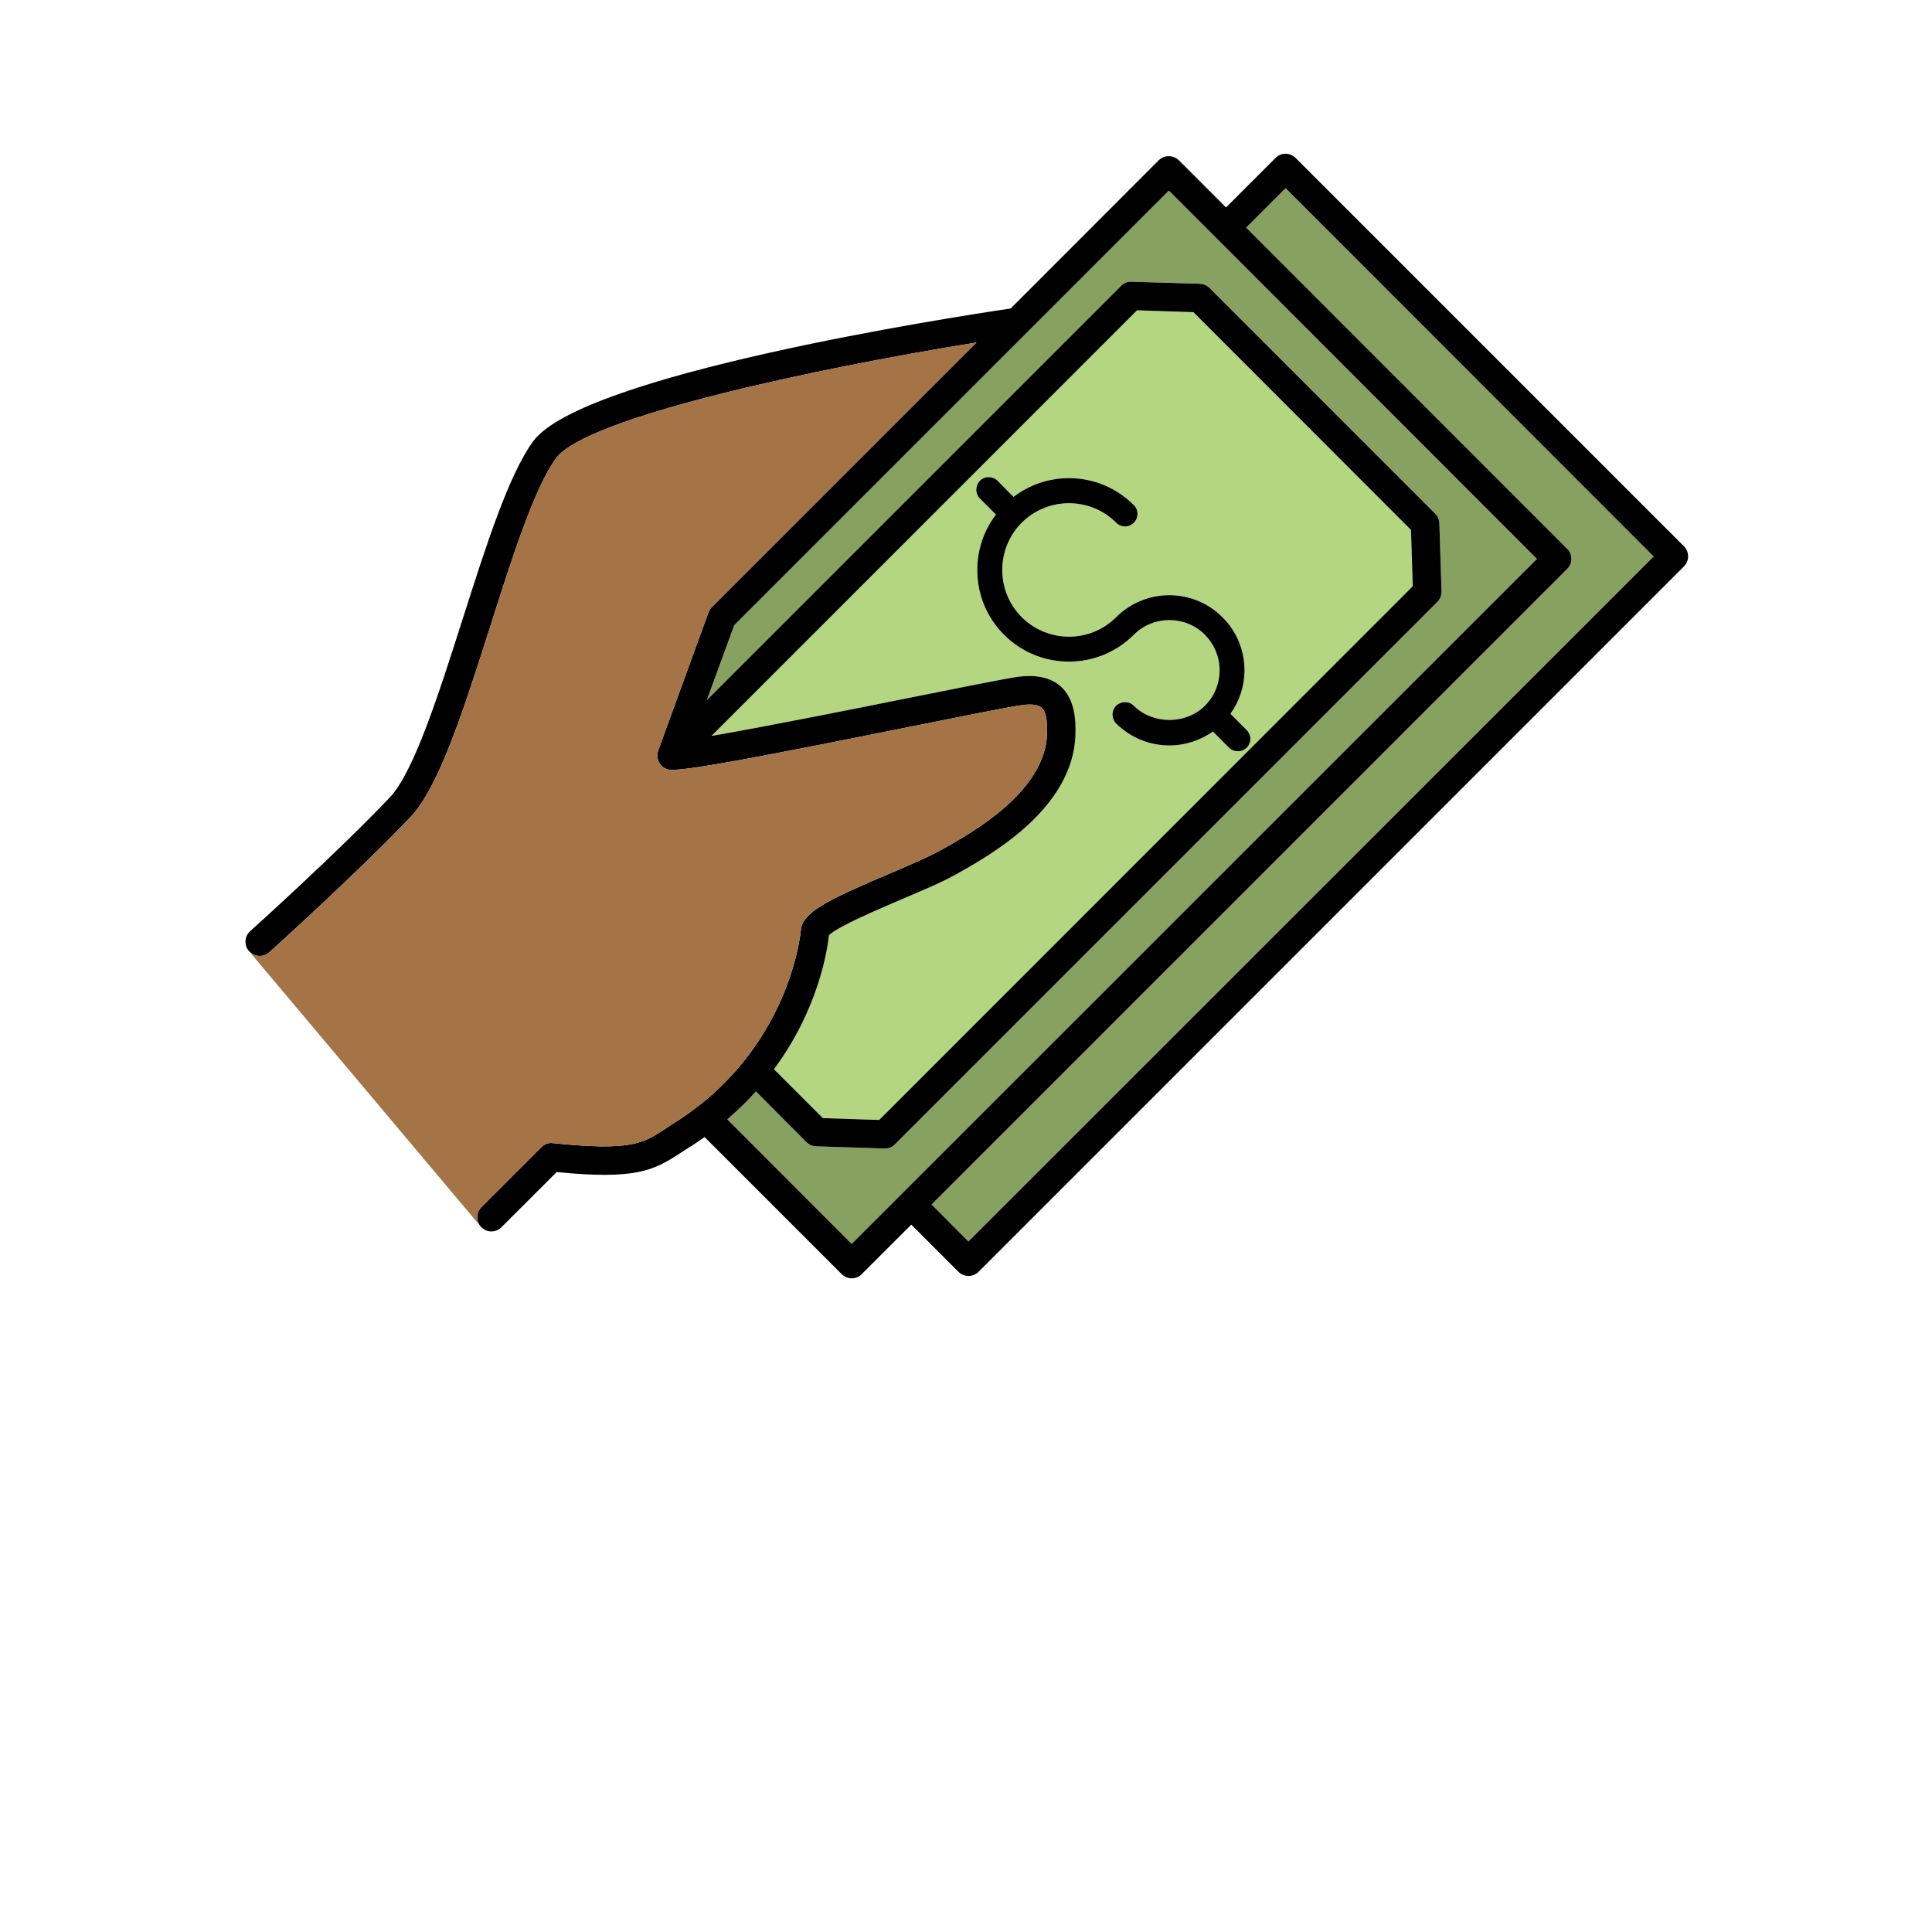 <svg xmlns="http://www.w3.org/2000/svg" xmlns:xlink="http://www.w3.org/1999/xlink" width="40" zoomAndPan="magnify" viewBox="0 0 30 37.5" height="40" preserveAspectRatio="xMidYMid meet" version="1.0"><defs><clipPath id="8021ad2fcd"><path d="M 1 2.961 L 29.086 2.961 L 29.086 25 L 1 25 Z M 1 2.961 " clip-rule="nonzero"/></clipPath></defs><path fill="#b4d680" d="M 20.449 14.512 C 20.402 14.559 20.34 14.582 20.277 14.582 C 20.215 14.582 20.152 14.559 20.105 14.512 L 19.793 14.199 C 19.547 14.371 19.254 14.469 18.945 14.469 C 18.559 14.469 18.191 14.316 17.914 14.043 C 17.82 13.945 17.82 13.793 17.914 13.699 C 18.012 13.605 18.164 13.605 18.258 13.699 C 18.625 14.066 19.27 14.066 19.637 13.699 C 19.82 13.516 19.922 13.27 19.922 13.012 C 19.922 12.75 19.82 12.508 19.637 12.32 C 19.258 11.941 18.637 11.941 18.258 12.32 C 17.562 13.016 16.434 13.016 15.738 12.32 C 15.402 11.984 15.219 11.539 15.219 11.062 C 15.219 10.668 15.348 10.293 15.582 9.988 L 15.27 9.676 C 15.176 9.582 15.176 9.43 15.27 9.332 C 15.363 9.238 15.52 9.238 15.613 9.332 L 15.922 9.645 C 16.23 9.41 16.605 9.281 17 9.281 C 17.477 9.281 17.922 9.469 18.258 9.805 C 18.352 9.898 18.352 10.051 18.258 10.145 C 18.164 10.242 18.012 10.242 17.914 10.145 C 17.41 9.641 16.59 9.641 16.082 10.145 C 15.578 10.652 15.578 11.473 16.082 11.98 C 16.59 12.484 17.41 12.484 17.914 11.98 C 18.484 11.41 19.41 11.41 19.977 11.98 C 20.254 12.254 20.406 12.621 20.406 13.012 C 20.406 13.316 20.309 13.609 20.133 13.855 L 20.449 14.172 C 20.543 14.266 20.543 14.418 20.449 14.512 Z M 23.637 10.285 L 19.414 6.059 L 18.32 6.023 L 10.059 14.285 C 11.031 14.117 12.711 13.785 13.848 13.555 C 14.895 13.344 15.727 13.18 15.977 13.141 C 16.359 13.086 16.641 13.148 16.84 13.324 C 17.113 13.57 17.133 13.973 17.125 14.254 C 17.082 15.699 15.48 16.594 14.797 16.977 L 14.73 17.012 C 14.52 17.129 14.16 17.281 13.785 17.441 C 13.336 17.633 12.516 17.98 12.34 18.152 C 12.309 18.453 12.129 19.598 11.273 20.754 L 12.223 21.703 L 13.316 21.738 L 23.672 11.379 L 23.637 10.285 " fill-opacity="1" fill-rule="nonzero"/><path fill="#87a160" d="M 18.938 3.699 L 10.5 12.137 L 9.969 13.59 L 18.012 5.547 C 18.066 5.492 18.141 5.461 18.219 5.469 L 19.539 5.508 C 19.609 5.512 19.676 5.539 19.727 5.59 L 24.105 9.969 C 24.156 10.02 24.184 10.086 24.188 10.156 L 24.23 11.48 C 24.23 11.555 24.203 11.629 24.148 11.684 L 13.621 22.211 C 13.566 22.266 13.492 22.297 13.418 22.293 L 12.094 22.25 C 12.023 22.25 11.957 22.219 11.906 22.172 L 10.922 21.184 C 10.758 21.371 10.57 21.551 10.367 21.727 L 12.781 24.145 L 26.082 10.848 Z M 28.348 10.801 L 15.047 24.098 L 14.332 23.379 L 26.668 11.043 C 26.723 10.992 26.75 10.918 26.75 10.848 C 26.75 10.773 26.723 10.703 26.668 10.652 L 20.438 4.418 L 21.203 3.652 L 28.348 10.801 " fill-opacity="1" fill-rule="nonzero"/><g clip-path="url(#8021ad2fcd)"><path fill="#000000" d="M 20.449 14.512 C 20.402 14.559 20.34 14.582 20.277 14.582 C 20.215 14.582 20.152 14.559 20.105 14.512 L 19.793 14.199 C 19.547 14.371 19.254 14.469 18.945 14.469 C 18.559 14.469 18.191 14.316 17.914 14.043 C 17.82 13.945 17.82 13.793 17.914 13.699 C 18.012 13.605 18.164 13.605 18.258 13.699 C 18.625 14.066 19.27 14.066 19.637 13.699 C 19.82 13.516 19.922 13.27 19.922 13.012 C 19.922 12.75 19.82 12.508 19.637 12.32 C 19.258 11.941 18.637 11.941 18.258 12.32 C 17.562 13.016 16.434 13.016 15.738 12.32 C 15.402 11.984 15.219 11.539 15.219 11.062 C 15.219 10.668 15.348 10.293 15.582 9.988 L 15.27 9.676 C 15.176 9.582 15.176 9.43 15.27 9.332 C 15.363 9.238 15.52 9.238 15.613 9.332 L 15.922 9.645 C 16.23 9.41 16.605 9.281 17 9.281 C 17.477 9.281 17.922 9.469 18.258 9.805 C 18.352 9.898 18.352 10.051 18.258 10.145 C 18.164 10.242 18.012 10.242 17.914 10.145 C 17.41 9.641 16.59 9.641 16.082 10.145 C 15.578 10.652 15.578 11.473 16.082 11.98 C 16.59 12.484 17.41 12.484 17.914 11.98 C 18.484 11.41 19.41 11.41 19.977 11.98 C 20.254 12.254 20.406 12.621 20.406 13.012 C 20.406 13.316 20.309 13.609 20.133 13.855 L 20.449 14.172 C 20.543 14.266 20.543 14.418 20.449 14.512 Z M 15.047 24.098 L 14.332 23.379 L 26.668 11.043 C 26.723 10.992 26.75 10.918 26.75 10.848 C 26.75 10.773 26.723 10.703 26.668 10.652 L 20.438 4.418 L 21.203 3.652 L 28.348 10.801 Z M 12.781 24.145 L 10.367 21.727 C 10.57 21.551 10.758 21.371 10.922 21.184 L 11.906 22.172 C 11.957 22.219 12.023 22.25 12.094 22.25 L 13.418 22.293 C 13.492 22.297 13.566 22.266 13.621 22.211 L 24.148 11.684 C 24.203 11.629 24.23 11.555 24.23 11.48 L 24.188 10.156 C 24.184 10.086 24.156 10.02 24.105 9.969 L 19.727 5.59 C 19.676 5.539 19.609 5.512 19.539 5.508 L 18.219 5.469 C 18.141 5.461 18.066 5.492 18.012 5.547 L 9.969 13.59 L 10.5 12.137 L 18.938 3.699 L 26.082 10.848 Z M 12.34 18.152 C 12.516 17.98 13.336 17.633 13.785 17.441 C 14.16 17.281 14.52 17.129 14.73 17.012 L 14.797 16.977 C 15.48 16.594 17.082 15.699 17.125 14.254 C 17.133 13.973 17.113 13.57 16.84 13.324 C 16.641 13.148 16.359 13.086 15.977 13.141 C 15.727 13.18 14.895 13.344 13.848 13.555 C 12.711 13.785 11.031 14.117 10.059 14.285 L 18.32 6.023 L 19.414 6.059 L 23.637 10.285 L 23.672 11.379 L 13.316 21.738 L 12.223 21.703 L 11.273 20.754 C 12.129 19.598 12.309 18.453 12.34 18.152 Z M 28.934 10.602 L 21.398 3.066 C 21.289 2.957 21.113 2.957 21.008 3.066 L 20.047 4.027 L 19.133 3.113 C 19.023 3.004 18.848 3.004 18.738 3.113 L 15.867 5.988 C 14.672 6.164 7.547 7.27 6.598 8.566 C 6.125 9.215 5.691 10.57 5.234 12.004 C 4.766 13.469 4.285 14.98 3.82 15.473 C 2.875 16.477 1.125 18.059 1.105 18.074 C 0.992 18.176 0.984 18.352 1.086 18.465 C 1.141 18.523 1.219 18.555 1.293 18.555 C 1.359 18.555 1.426 18.531 1.477 18.484 C 1.496 18.469 3.262 16.871 4.223 15.852 C 4.773 15.27 5.254 13.766 5.762 12.172 C 6.184 10.844 6.621 9.469 7.043 8.895 C 7.625 8.102 12.051 7.156 15.203 6.648 L 10.062 11.789 C 10.035 11.82 10.012 11.852 10 11.891 L 9.023 14.574 C 9.023 14.574 9.023 14.578 9.023 14.578 C 9.02 14.586 9.02 14.594 9.016 14.602 C 9.016 14.609 9.012 14.621 9.012 14.633 C 9.012 14.637 9.008 14.637 9.008 14.641 C 9.008 14.645 9.008 14.648 9.008 14.652 C 9.008 14.664 9.008 14.676 9.008 14.688 C 9.012 14.691 9.012 14.699 9.012 14.703 C 9.012 14.715 9.016 14.727 9.02 14.738 C 9.02 14.742 9.02 14.75 9.023 14.754 C 9.027 14.77 9.035 14.785 9.043 14.801 C 9.043 14.801 9.047 14.805 9.047 14.809 C 9.055 14.82 9.062 14.832 9.07 14.84 C 9.074 14.844 9.078 14.848 9.082 14.855 C 9.09 14.863 9.098 14.867 9.105 14.875 C 9.109 14.883 9.117 14.887 9.121 14.891 C 9.125 14.895 9.133 14.898 9.137 14.898 C 9.137 14.902 9.141 14.902 9.145 14.906 C 9.152 14.91 9.16 14.914 9.164 14.914 C 9.176 14.922 9.184 14.926 9.191 14.93 C 9.199 14.93 9.207 14.934 9.211 14.934 C 9.223 14.938 9.234 14.938 9.246 14.941 C 9.25 14.941 9.254 14.941 9.258 14.941 C 9.262 14.941 9.266 14.941 9.266 14.941 L 9.27 14.941 C 9.59 14.961 11.043 14.684 13.957 14.098 C 14.957 13.898 15.82 13.723 16.059 13.691 C 16.199 13.668 16.383 13.66 16.469 13.738 C 16.547 13.805 16.582 13.977 16.574 14.238 C 16.539 15.367 15.129 16.156 14.527 16.492 L 14.461 16.527 C 14.273 16.633 13.934 16.777 13.57 16.934 C 12.426 17.418 11.914 17.66 11.809 17.973 C 11.801 17.996 11.797 18.016 11.797 18.039 C 11.793 18.062 11.605 20.387 9.312 21.812 C 9.254 21.852 9.195 21.887 9.145 21.922 C 8.727 22.195 8.496 22.344 6.98 22.188 C 6.898 22.176 6.816 22.207 6.758 22.266 L 5.594 23.43 C 5.496 23.527 5.484 23.68 5.566 23.789 L 5.594 23.82 C 5.648 23.875 5.719 23.902 5.789 23.902 C 5.859 23.902 5.93 23.875 5.984 23.82 L 7.055 22.75 C 8.574 22.898 8.926 22.727 9.445 22.387 C 9.496 22.355 9.547 22.32 9.605 22.285 C 9.719 22.215 9.824 22.141 9.926 22.07 L 12.586 24.73 C 12.641 24.785 12.711 24.812 12.781 24.812 C 12.855 24.812 12.926 24.785 12.977 24.73 L 13.938 23.77 L 14.852 24.684 C 14.906 24.738 14.977 24.766 15.047 24.766 C 15.121 24.766 15.191 24.738 15.246 24.684 L 28.934 10.996 C 28.988 10.941 29.016 10.871 29.016 10.801 C 29.016 10.727 28.988 10.656 28.934 10.602 " fill-opacity="1" fill-rule="nonzero"/></g><path fill="#a47447" d="M 16.574 14.238 C 16.539 15.367 15.129 16.156 14.527 16.492 L 14.461 16.527 C 14.273 16.633 13.934 16.777 13.57 16.934 C 12.426 17.418 11.914 17.66 11.809 17.973 C 11.801 17.996 11.797 18.016 11.797 18.039 C 11.793 18.062 11.605 20.387 9.312 21.812 C 9.254 21.852 9.195 21.887 9.145 21.922 C 8.727 22.195 8.496 22.344 6.98 22.188 C 6.898 22.176 6.816 22.207 6.758 22.266 L 5.594 23.43 C 5.496 23.527 5.484 23.68 5.566 23.789 L 1.086 18.465 C 1.141 18.523 1.219 18.555 1.293 18.555 C 1.359 18.555 1.426 18.531 1.477 18.484 C 1.496 18.469 3.262 16.871 4.223 15.852 C 4.773 15.27 5.254 13.766 5.762 12.172 C 6.184 10.844 6.621 9.469 7.043 8.895 C 7.625 8.102 12.051 7.156 15.203 6.648 L 10.062 11.789 C 10.035 11.82 10.012 11.852 10 11.891 L 9.023 14.574 C 9.023 14.574 9.023 14.578 9.023 14.578 C 9.02 14.586 9.02 14.594 9.016 14.602 C 9.016 14.609 9.012 14.621 9.012 14.633 C 9.012 14.637 9.008 14.637 9.008 14.641 C 9.008 14.645 9.008 14.648 9.008 14.652 C 9.008 14.664 9.008 14.676 9.008 14.688 C 9.012 14.691 9.012 14.699 9.012 14.703 C 9.012 14.715 9.016 14.727 9.02 14.738 C 9.02 14.742 9.02 14.75 9.023 14.754 C 9.027 14.77 9.035 14.785 9.043 14.801 C 9.043 14.801 9.047 14.805 9.047 14.809 C 9.055 14.82 9.062 14.832 9.07 14.84 C 9.074 14.844 9.078 14.848 9.082 14.855 C 9.09 14.863 9.098 14.867 9.105 14.875 C 9.109 14.883 9.117 14.887 9.121 14.891 C 9.125 14.895 9.133 14.898 9.137 14.898 C 9.137 14.902 9.141 14.902 9.145 14.906 C 9.152 14.91 9.16 14.914 9.164 14.914 C 9.176 14.922 9.184 14.926 9.191 14.93 C 9.199 14.93 9.207 14.934 9.211 14.934 C 9.223 14.938 9.234 14.938 9.246 14.941 C 9.25 14.941 9.254 14.941 9.258 14.941 C 9.262 14.941 9.266 14.941 9.266 14.941 L 9.27 14.941 C 9.59 14.961 11.043 14.684 13.957 14.098 C 14.957 13.898 15.82 13.723 16.059 13.691 C 16.199 13.668 16.383 13.66 16.469 13.738 C 16.547 13.805 16.582 13.977 16.574 14.238 " fill-opacity="1" fill-rule="nonzero"/></svg>